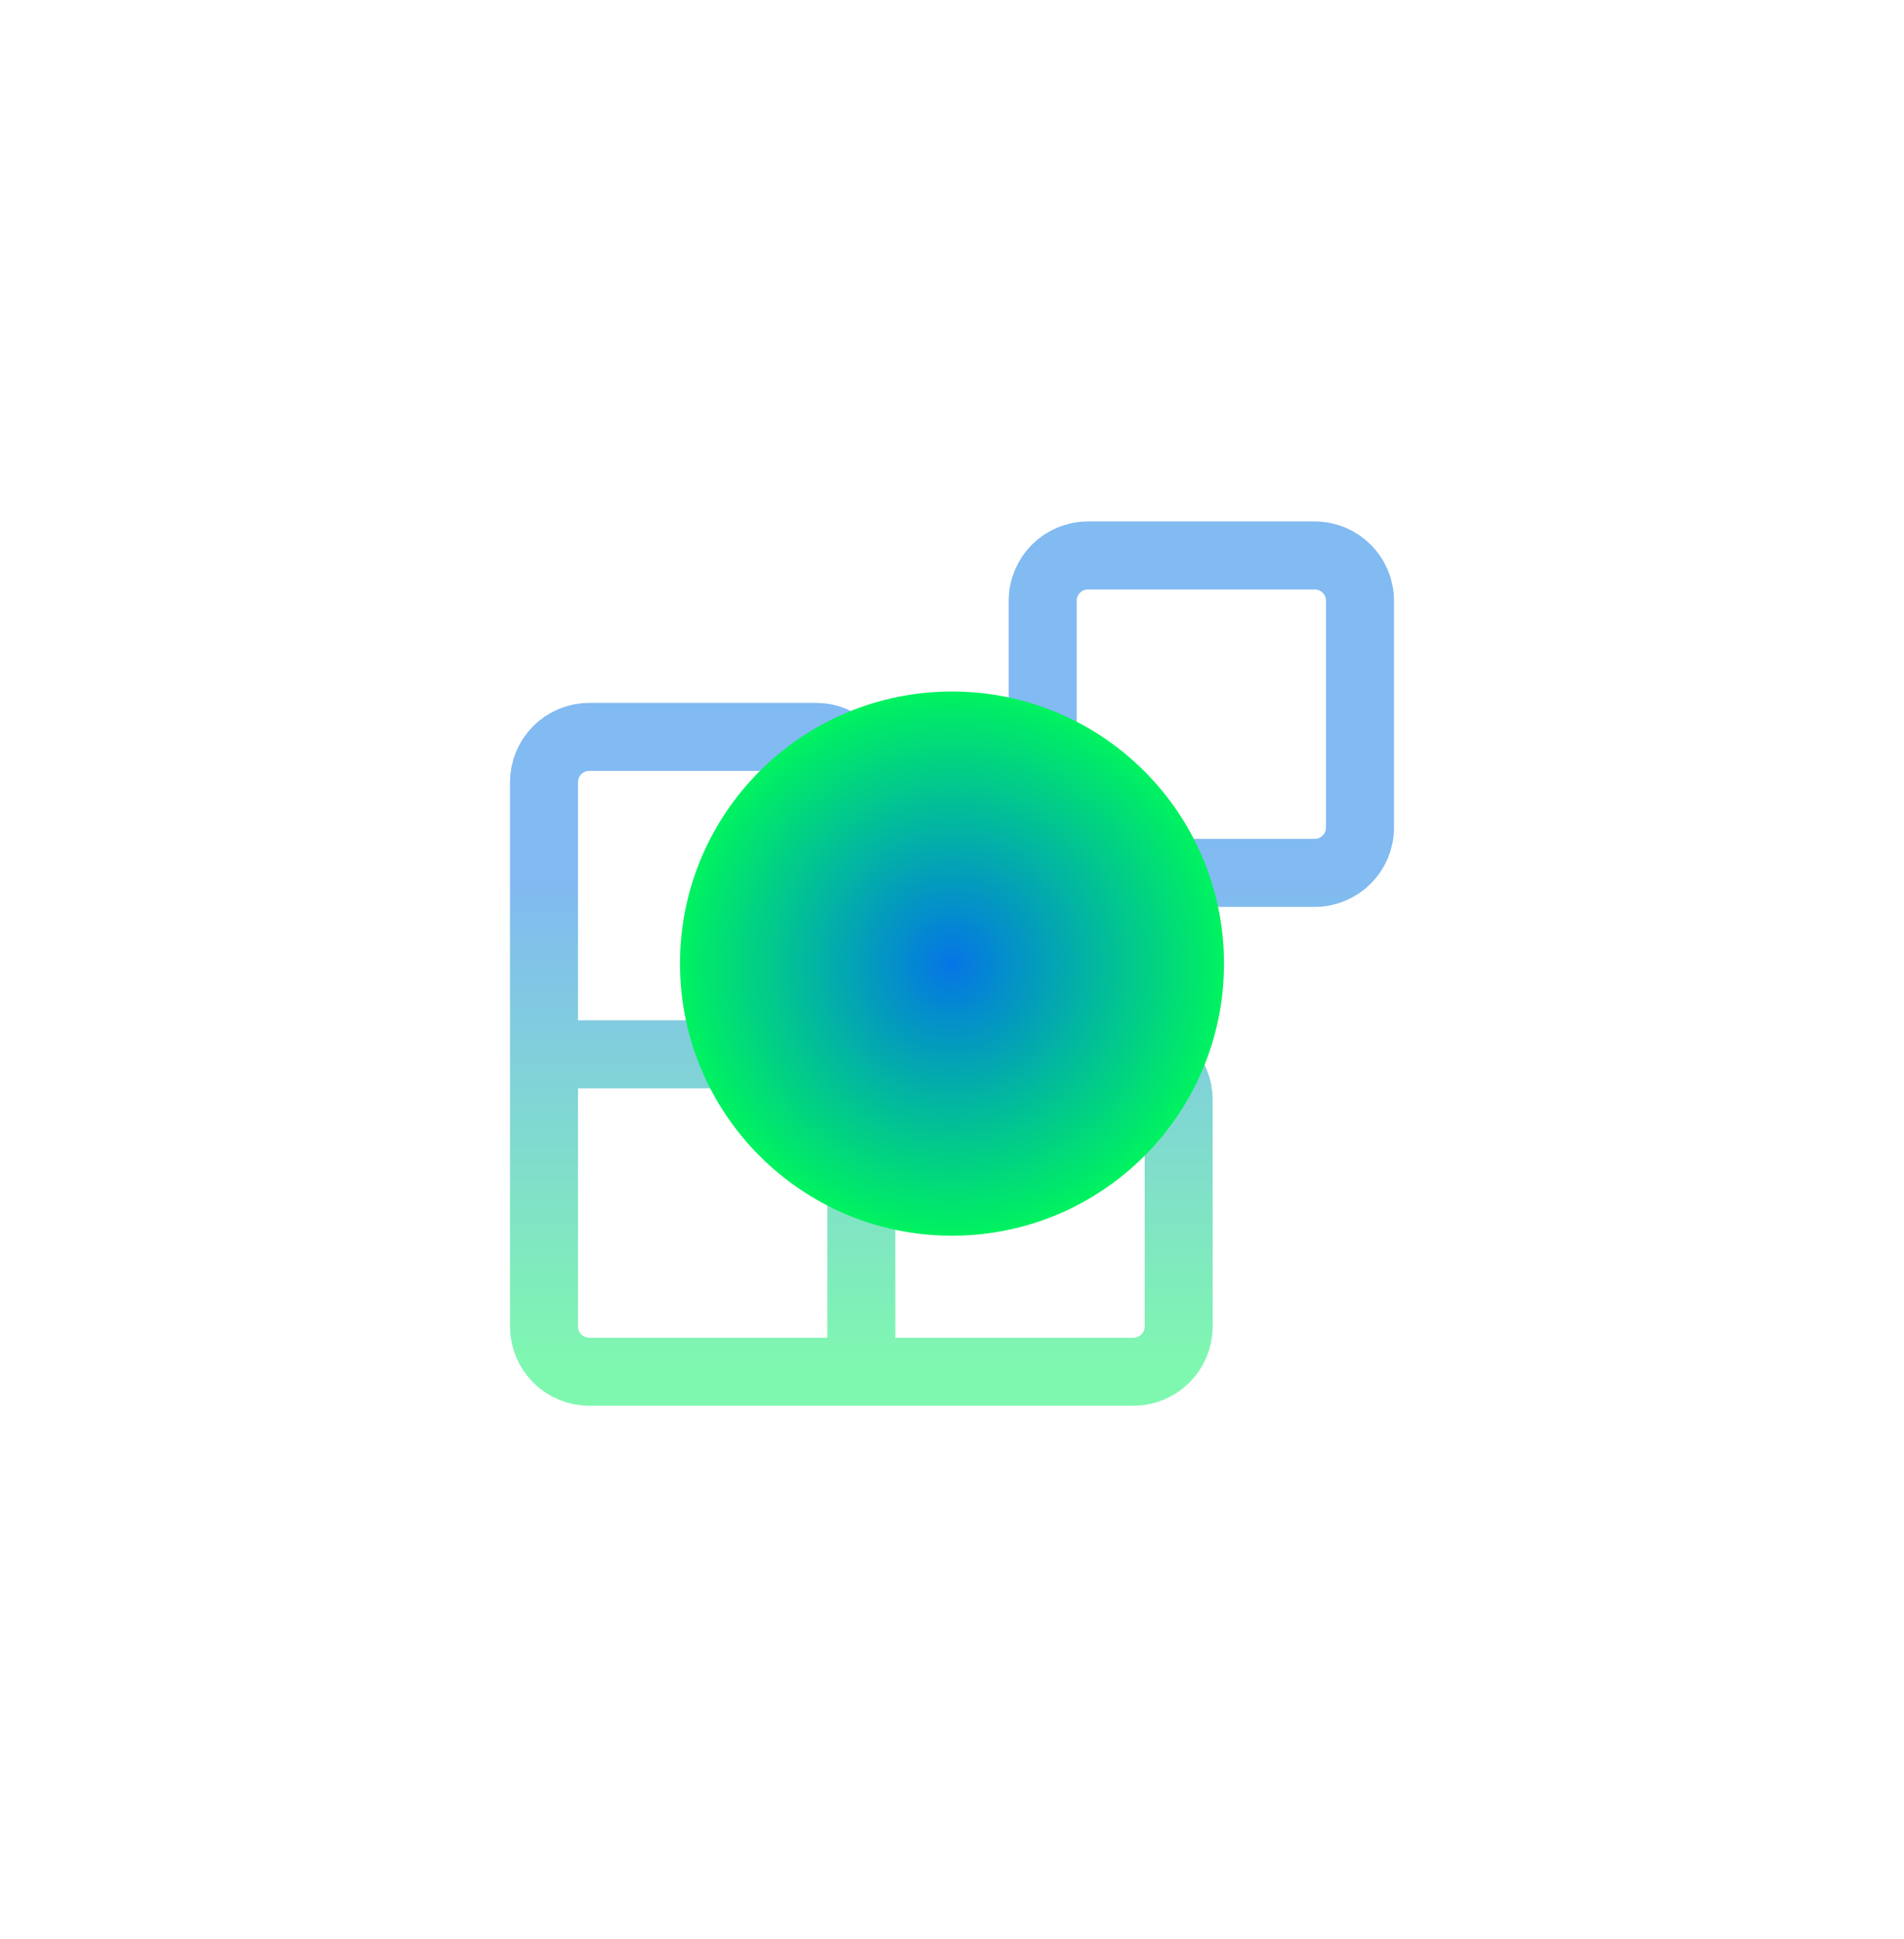 <svg width="56" height="57" viewBox="0 0 56 57" fill="none" xmlns="http://www.w3.org/2000/svg">
<path d="M25.333 40.331V22.998C25.333 22.644 25.193 22.305 24.943 22.055C24.693 21.805 24.354 21.664 24 21.664H17.333C16.98 21.664 16.641 21.805 16.39 22.055C16.14 22.305 16 22.644 16 22.998V38.998C16 39.351 16.14 39.691 16.39 39.941C16.641 40.191 16.98 40.331 17.333 40.331H33.333C33.687 40.331 34.026 40.191 34.276 39.941C34.526 39.691 34.667 39.351 34.667 38.998V32.331C34.667 31.977 34.526 31.638 34.276 31.388C34.026 31.138 33.687 30.998 33.333 30.998H16M32 16.331H38.667C39.403 16.331 40 16.928 40 17.664V24.331C40 25.067 39.403 25.664 38.667 25.664H32C31.264 25.664 30.667 25.067 30.667 24.331V17.664C30.667 16.928 31.264 16.331 32 16.331Z" stroke="url(#paint0_linear_240_1975)" stroke-width="2" stroke-linecap="round" stroke-linejoin="round"/>
<g filter="url(#filter0_f_240_1975)">
<circle cx="28" cy="28.331" r="8" fill="url(#paint1_radial_240_1975)"/>
</g>
<defs>
<filter id="filter0_f_240_1975" x="0" y="0.331" width="56" height="56" filterUnits="userSpaceOnUse" color-interpolation-filters="sRGB">
<feFlood flood-opacity="0" result="BackgroundImageFix"/>
<feBlend mode="normal" in="SourceGraphic" in2="BackgroundImageFix" result="shape"/>
<feGaussianBlur stdDeviation="10" result="effect1_foregroundBlur_240_1975"/>
</filter>
<linearGradient id="paint0_linear_240_1975" x1="28" y1="16.331" x2="28" y2="40.331" gradientUnits="userSpaceOnUse">
<stop offset="0.4" stop-color="#0575E6" stop-opacity="0.5"/>
<stop offset="1" stop-color="#00F260" stop-opacity="0.5"/>
</linearGradient>
<radialGradient id="paint1_radial_240_1975" cx="0" cy="0" r="1" gradientUnits="userSpaceOnUse" gradientTransform="translate(28 28.331) rotate(90) scale(8)">
<stop stop-color="#0575E6"/>
<stop offset="1" stop-color="#00F260"/>
</radialGradient>
</defs>
</svg>
